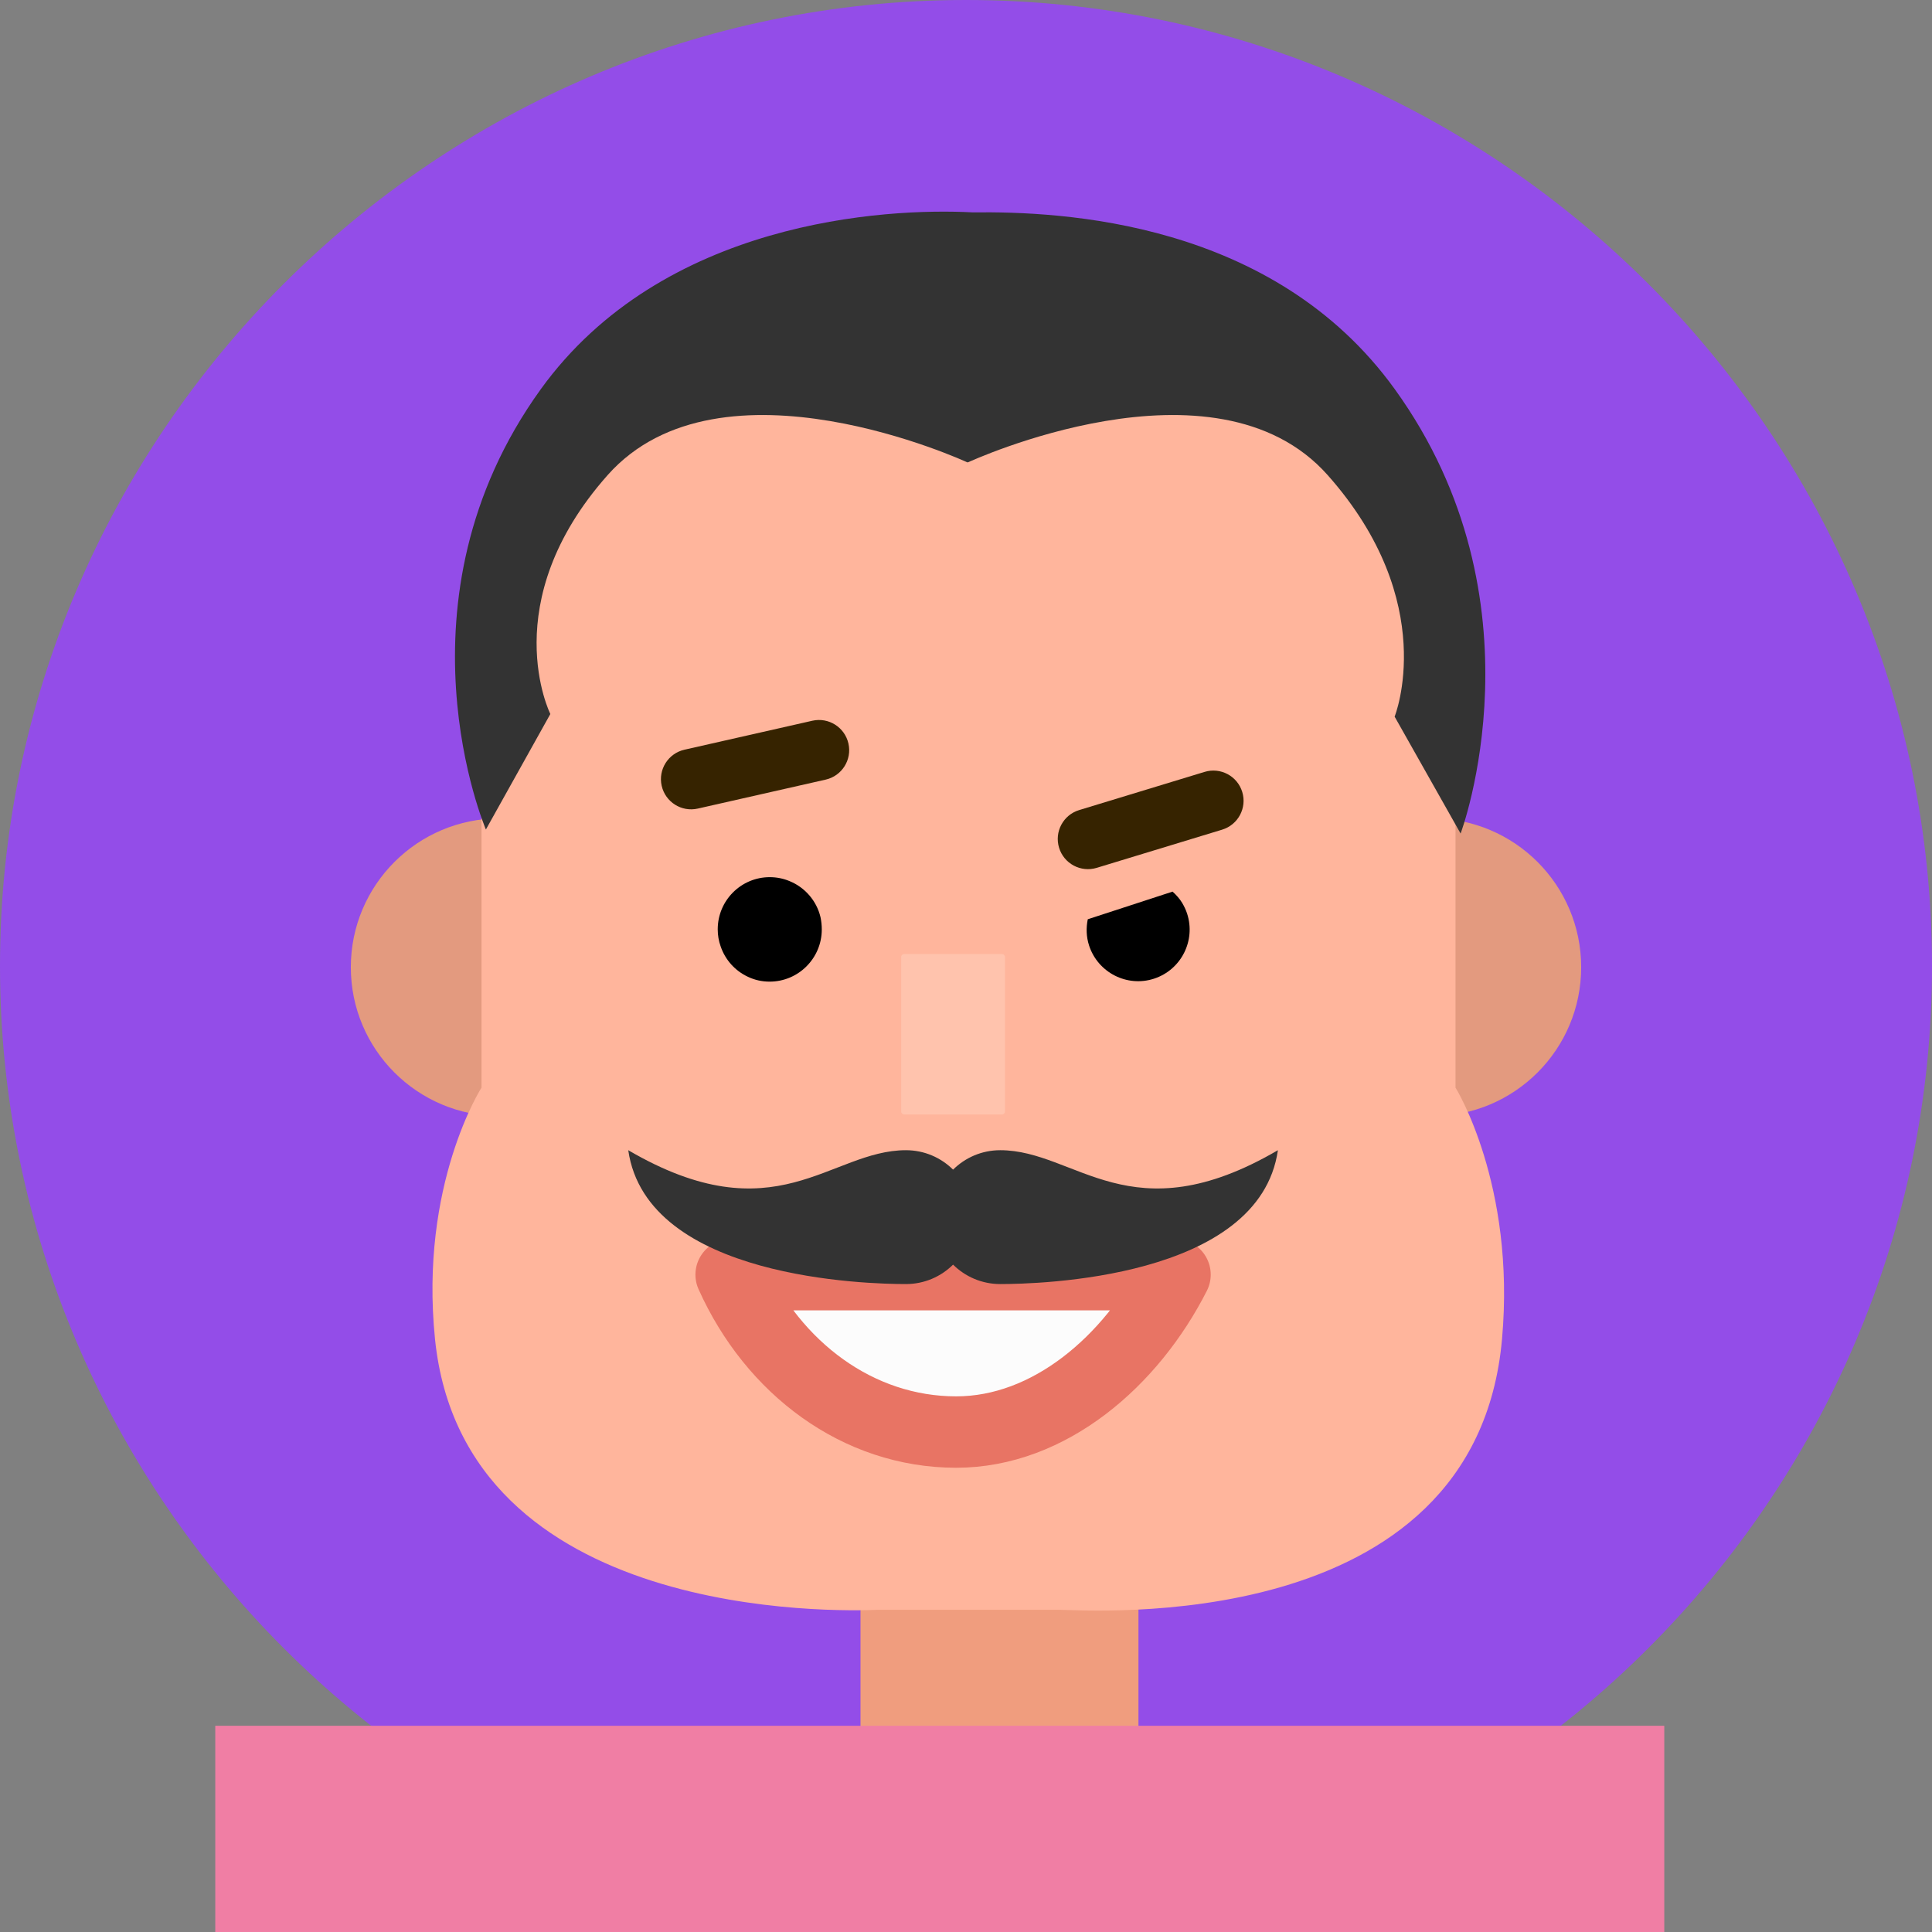 <svg width="1000" height="1000" viewBox="0 0 1000 1000" fill="none" xmlns="http://www.w3.org/2000/svg">
<rect x="0" y="0" width="1000" height="1000" fill="#808080" stroke="none"/>
<g clip-path="url(#clip0)">
<path d="M499.999 1000H500C775.001 1000 1000 775.001 1000 500.001V500C1000 224.999 775.001 0 500 0H499.999C224.999 0 1.12057e-09 225 1.12057e-09 500V500.001C-0.001 775.001 224.999 1000 499.999 1000Z" fill="#934DE8"/>
<path d="M589.264 1066.58L445.389 1068.96V712.795L589.264 710.414V1066.58Z" fill="#F09D7E"/>
<path d="M861.425 893.259H111.424V1209.93H861.425V893.259Z" fill="#F07EA4"/>
<path d="M258.64 423.591C301.195 423.591 335.693 458.088 335.693 500.644C335.693 543.198 301.195 577.696 258.64 577.696C216.085 577.696 181.587 543.198 181.587 500.644C181.588 458.088 216.085 423.591 258.64 423.591Z" fill="#E39A7F"/>
<path d="M741.36 423.591C783.915 423.591 818.412 458.088 818.412 500.644C818.412 543.198 783.915 577.696 741.36 577.696C698.805 577.696 664.306 543.198 664.306 500.644C664.306 458.088 698.804 423.591 741.36 423.591Z" fill="#E39A7F"/>
<path d="M777.447 693.097C763.59 848.596 562.447 833.168 548.231 833.239H454.374C433.66 834.097 240.088 839.24 225.159 693.097C217.017 613.096 249.232 562.953 249.232 562.953V390.096C249.232 384.524 249.446 379.025 249.803 373.524C250.159 367.31 250.804 361.239 251.588 355.167C252.517 348.453 253.731 341.882 255.16 335.382C256.374 329.953 257.731 324.596 259.303 319.31C260.803 313.953 262.589 308.596 264.517 303.381C266.23 298.524 268.159 293.667 270.302 288.952C272.446 283.881 274.803 278.952 277.374 274.095C279.588 269.667 282.017 265.31 284.516 261.024C287.588 255.881 290.874 250.881 294.231 245.952C297.017 242.024 299.873 238.095 302.873 234.31C307.16 228.81 311.731 223.452 316.445 218.31C318.516 216.095 320.588 213.952 322.659 211.809C323.946 210.523 325.16 209.309 326.445 208.095C330.159 204.452 334.016 201.023 337.944 197.594C341.588 194.524 345.301 191.523 349.088 188.595C391.16 156.596 443.516 137.451 500.303 137.023H502.302C641.159 138.094 753.373 250.952 753.373 390.095V562.953C753.375 562.954 784.589 613.025 777.447 693.097Z" fill="#FFB59C"/>
<path d="M608.191 659.757C585.537 704.4 543.226 741.228 494.915 741.228C444.122 741.228 400.158 708.19 378.433 659.757H608.191Z" fill="#FCFCFC"/>
<path d="M608.191 659.757C585.537 704.4 543.226 741.228 494.915 741.228C444.122 741.228 400.158 708.19 378.433 659.757H608.191Z" stroke="#E87464" stroke-width="36.958" stroke-miterlimit="10" stroke-linecap="round" stroke-linejoin="round"/>
<path d="M325.185 595.344C401.391 639.912 429.626 595.344 468.905 595.344C488.036 595.344 503.546 610.854 503.546 629.986C503.546 649.118 488.036 664.628 468.905 664.628C449.773 664.628 334.779 662.117 325.185 595.344Z" fill="#333333"/>
<path d="M661.44 595.344C585.234 639.912 556.999 595.344 517.72 595.344C498.588 595.344 483.078 610.854 483.078 629.986C483.078 649.118 498.588 664.628 517.72 664.628C536.852 664.628 651.845 662.117 661.44 595.344Z" fill="#333333"/>
<path d="M425.353 481.09C425.353 495.948 413.282 508.09 398.354 508.09C394.353 508.09 390.567 507.233 387.139 505.59C380.497 502.518 375.354 496.804 372.996 489.804C371.996 487.019 371.496 484.09 371.496 481.018C371.496 466.09 383.567 454.019 398.425 454.019C401.995 454.019 405.495 454.733 408.566 456.018C416.567 459.233 422.71 466.233 424.71 474.804C425.138 476.947 425.353 478.948 425.353 481.09Z" fill="black"/>
<path d="M606.92 461.499L563.029 475.809C562.134 480.195 562.219 484.842 563.71 489.413C568.272 503.4 583.336 511.118 597.324 506.557C611.384 501.973 619.002 486.861 614.439 472.872C613.775 470.836 612.881 469.021 611.881 467.323C610.522 465.094 608.797 463.205 606.92 461.499Z" fill="black"/>
<path d="M632.592 429.426L567.674 449.189C559.419 451.703 550.688 447.049 548.175 438.793C545.661 430.538 550.316 421.808 558.572 419.295L623.49 399.531C631.745 397.018 640.476 401.672 642.989 409.927C645.503 418.183 640.848 426.912 632.592 429.426Z" fill="#362300"/>
<path d="M427.36 403.53L361.179 418.521C352.762 420.428 344.394 415.15 342.488 406.733C340.582 398.317 345.859 389.949 354.275 388.043L420.456 373.053C428.873 371.146 437.241 376.423 439.147 384.839C441.054 393.256 435.777 401.624 427.36 403.53Z" fill="#362300"/>
<path d="M518.625 576.852H468C467.143 576.852 466.449 576.158 466.449 575.301V495.355C466.449 494.499 467.143 493.805 468 493.805H518.625C519.482 493.805 520.176 494.499 520.176 495.355V575.301C520.176 576.158 519.482 576.852 518.625 576.852Z" fill="#FFC3AD"/>
<path d="M721.929 201.426C659 114.211 549.499 109.354 503.428 109.926C457.928 107.497 342.928 114.211 279.927 201.426C200.784 311.069 251.499 429.354 251.499 429.354L284.856 369.568C284.856 369.568 255.999 311.854 314.499 245.926C372.999 179.997 500.785 239.354 500.785 239.354L500.857 238.926L500.928 239.354C500.928 239.354 628.714 179.997 687.213 245.926C745.713 311.854 721.857 370.926 721.857 370.926L756 431.426C756.072 431.426 801.071 311.069 721.929 201.426Z" fill="#333333"/>
</g>
<defs>
<clipPath id="clip0">
<rect width="1000" height="1000" fill="white"/>
</clipPath>
</defs>
</svg>

